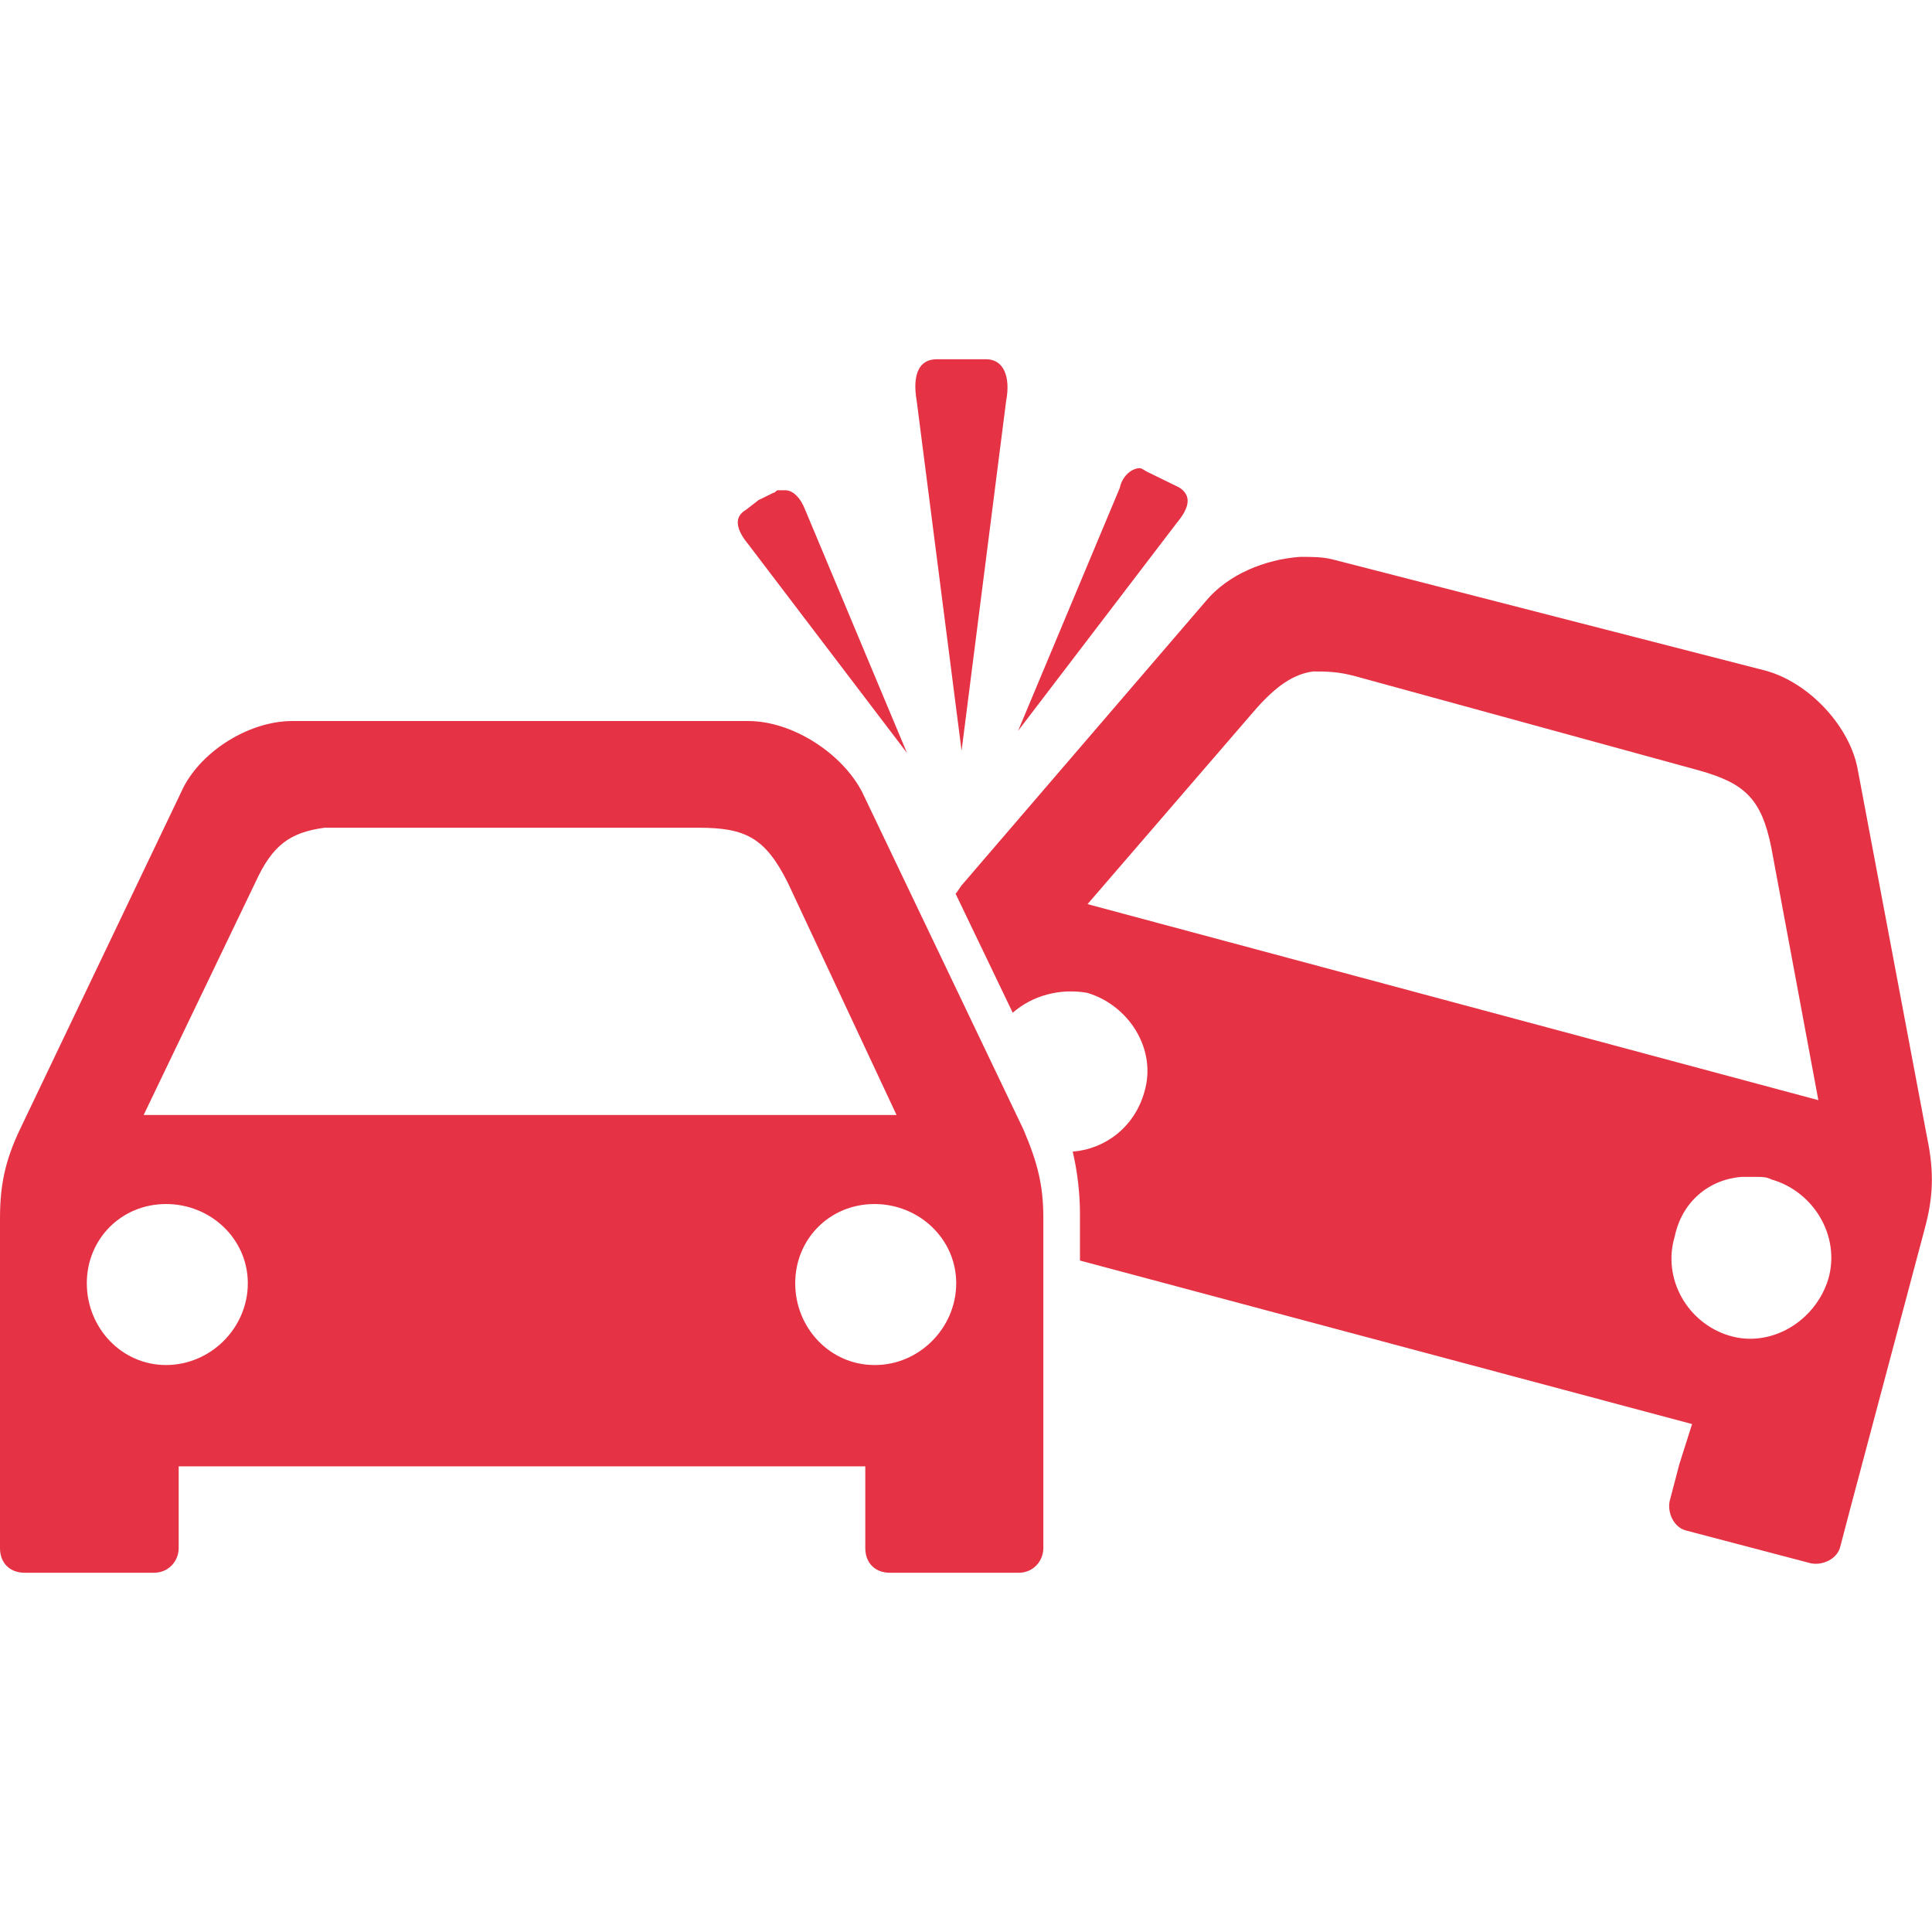 <?xml version="1.0" encoding="utf-8"?>
<!-- Generator: Adobe Illustrator 24.0.1, SVG Export Plug-In . SVG Version: 6.00 Build 0)  -->
<svg version="1.1" id="Capa_1" xmlns="http://www.w3.org/2000/svg" xmlns:xlink="http://www.w3.org/1999/xlink" x="0px" y="0px"
	 viewBox="0 0 612 612" style="enable-background:new 0 0 612 612;" xml:space="preserve">
<style type="text/css">
	.st0{fill:#E53244;}
</style>
<g>
	<path class="st0" d="M372.8,165.6l-50.3,65.9l32.2-76.9c0.8-4,4-6.3,6.3-6.3c0.8,0,1.5,0.8,3.1,1.5l4.7,2.3l4.7,2.3
		C377.6,157,376.8,160.8,372.8,165.6z M304.6,237.8l14.1-110.7c1.5-7.8-0.8-13.3-6.3-13.3h-7.1c-1.5,0-8.6,0-8.6,0
		c-5.5,0-7.8,4.7-6.3,13.3L304.6,237.8z M324.2,357.8c4.7,11,6.3,18.1,6.3,28.2v91.8v12.6c0,4-3.1,7.8-7.8,7.8h-40.8
		c-4.7,0-7.8-3.1-7.8-7.8v-12.6v-13.3H56.6v13.3v12.6c0,4-3.1,7.8-7.8,7.8h-41c-4.7,0-7.8-3.1-7.8-7.8v-12.6V386
		c0-10.3,1.5-18.1,6.3-28.2l51-106.7c5.5-12.6,21.2-22.7,35.3-22.7H237c14.1,0,29.9,10.3,36.2,22.7L324.2,357.8z M45.5,353.2H284
		l-34.5-73.7c-7.1-14.1-13.3-17.3-28.2-17.3h-113c-2.3,0-4,0-5.5,0c-11,1.5-16.5,5.5-21.9,17.3L45.5,353.2z M78.5,406.5
		c0-14.1-11.8-25.1-25.9-25.1s-25.1,11-25.1,25.1s11,25.9,25.1,25.9S78.5,420.7,78.5,406.5z M302.9,406.5
		c0-14.1-11.8-25.1-25.9-25.1s-25.1,11-25.1,25.1s11,25.9,25.1,25.9C291.1,432.5,302.9,420.7,302.9,406.5z M287.3,238.5l-32.2-76.9
		c-1.5-4-4-6.3-6.3-6.3c-0.8,0-1.5,0-2.3,0s-0.8,0.8-1.5,0.8l-4.7,2.3l-4,3.1c-4,2.3-3.1,6.3,0.8,11L287.3,238.5z M609.7,389.2
		l-23.6,88.7l-3.1,11.8c-0.8,4-5.5,6.3-9.4,5.5l-39.2-10.3c-4-0.8-6.3-5.5-5.5-9.4l3.1-11.8l4-12.6l-193.9-51.8v-14.9
		c0-6.3-0.8-13.3-2.3-19.6c10.3-0.8,19.6-7.8,22.7-18.9c4-13.3-4.7-27.4-18.1-31.4c-8.6-1.5-17.3,0.8-23.6,6.3l-18.1-37.7
		c0.8-0.8,1.5-2.3,2.3-3.1l76.9-89.5c7.1-8.6,18.9-13.3,29.9-14.1c4,0,7.1,0,10.3,0.8l137.4,35.3c14.1,4,26.7,18.1,29,31.4
		l21.9,116.2C612.9,371.9,612.2,379.9,609.7,389.2z M576,348.5l-14.9-80c-3.1-15.6-8.6-20.4-22.7-24.4l-109.1-29.9
		c-5.5-1.5-9.4-1.5-13.3-1.5c-6.3,0.8-11.8,4.7-18.1,11.8l-53.4,61.9L576,348.5z M561.1,373.6c-1.5-0.8-3.1-0.8-4.7-0.8
		c-1.6,0-3.1,0-4.7,0c-10.3,0.8-18.9,7.8-21.2,18.9c-4,13.3,4,27.4,17.3,31.4s27.4-4.7,31.4-18.1C583,391.5,574.5,377.4,561.1,373.6
		z"/>
</g>
</svg>
